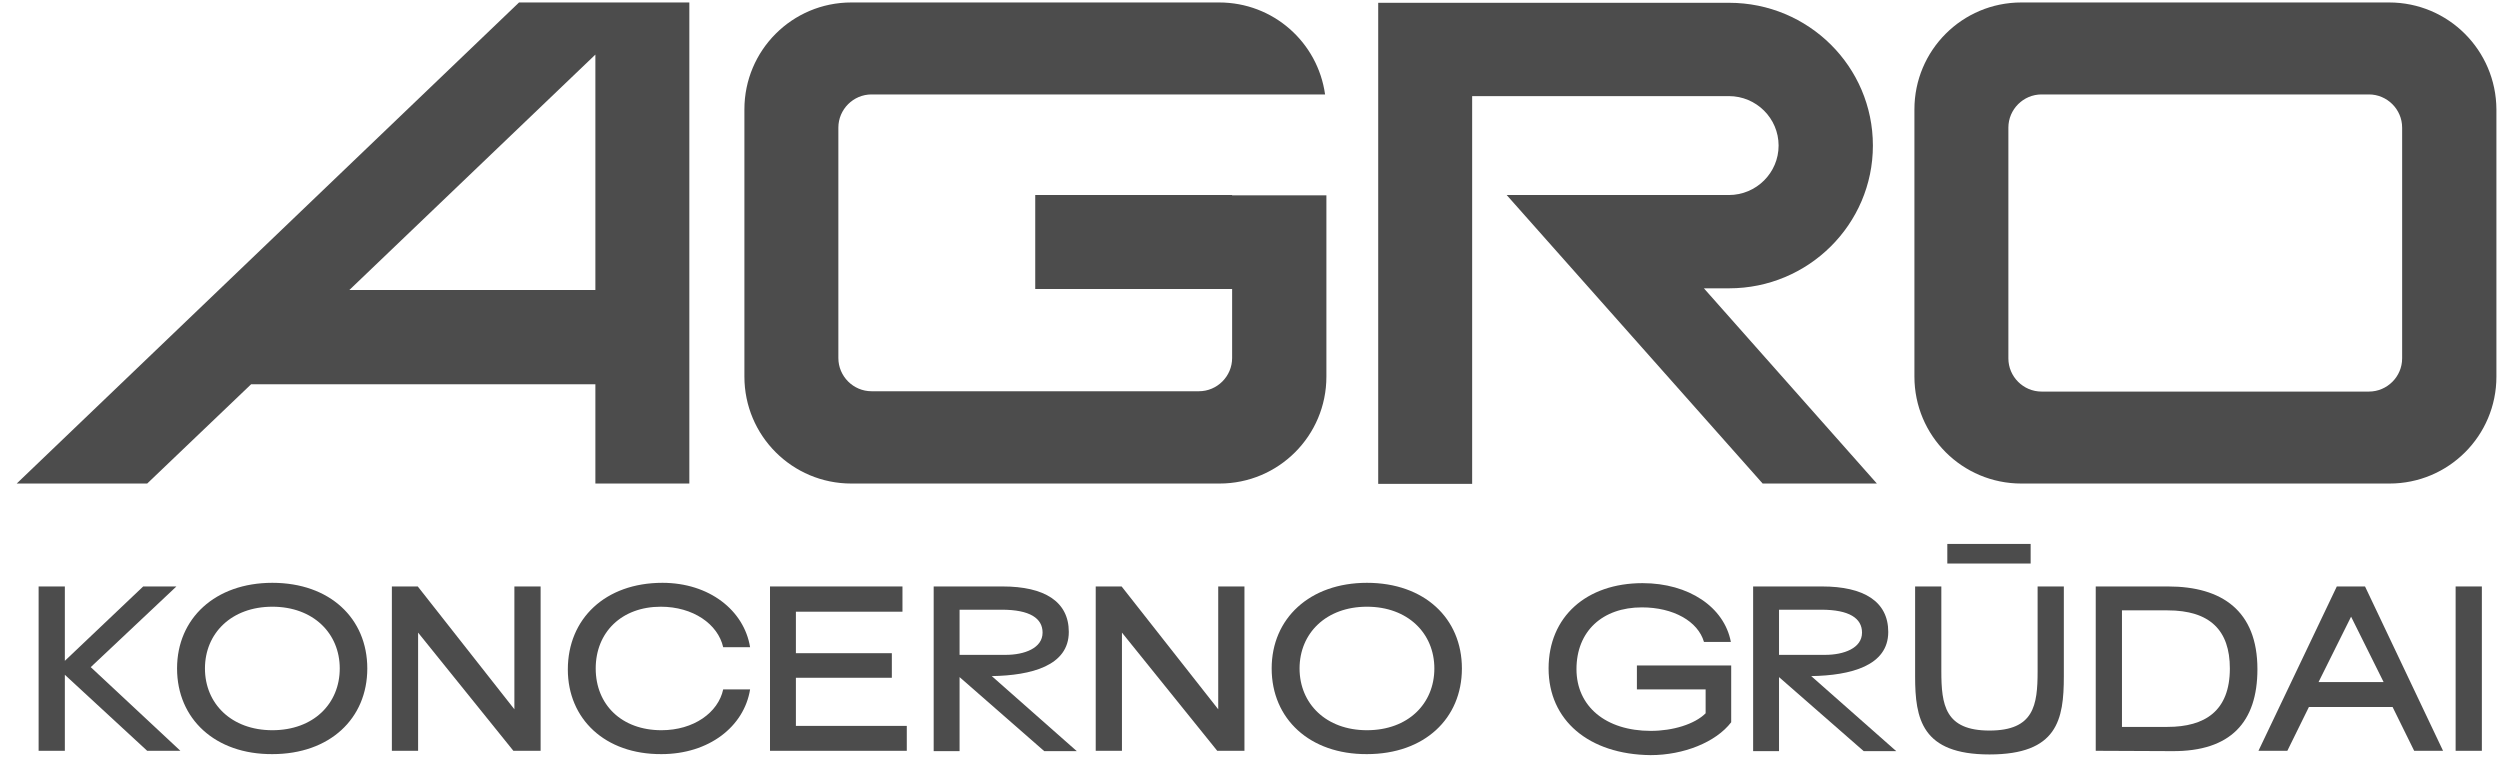 <svg width="159" height="49" viewBox="0 0 159 49" fill="none" xmlns="http://www.w3.org/2000/svg">
<g clip-path="url(#clip0_3403_113844)">
<path d="M9.361 47.751L4.124 42.916V47.751H2.456V37.299H4.124V42.029L9.107 37.299H11.219L5.771 42.43L11.472 47.751H9.361Z" fill="black" fill-opacity="0.7"/>
<path d="M11.261 42.514C11.261 39.326 13.689 37.067 17.321 37.067C20.974 37.067 23.36 39.326 23.36 42.514C23.36 45.703 20.974 47.962 17.321 47.962C13.689 47.983 11.261 45.724 11.261 42.514ZM21.608 42.514C21.608 40.276 19.918 38.587 17.321 38.587C14.724 38.587 13.035 40.276 13.035 42.514C13.035 44.753 14.724 46.442 17.321 46.442C19.939 46.442 21.608 44.753 21.608 42.514Z" fill="black" fill-opacity="0.7"/>
<path d="M24.923 37.299H26.57L32.715 45.111V37.299H34.383V47.751H32.651L26.591 40.234V47.751H24.923V37.299Z" fill="black" fill-opacity="0.7"/>
<path d="M36.114 42.578C36.114 39.347 38.5 37.067 42.131 37.067C45.109 37.067 47.326 38.819 47.706 41.163H45.995C45.658 39.685 44.074 38.587 42.026 38.587C39.534 38.587 37.887 40.213 37.887 42.514C37.887 44.816 39.534 46.442 42.068 46.442C44.116 46.442 45.679 45.323 45.995 43.845H47.706C47.326 46.21 45.088 47.962 42.068 47.962C38.478 47.983 36.114 45.724 36.114 42.578Z" fill="black" fill-opacity="0.7"/>
<path d="M57.672 46.146V47.751H48.972V37.299H57.397V38.904H50.619V41.543H56.721V43.106H50.619V46.167H57.672V46.146Z" fill="black" fill-opacity="0.7"/>
<path d="M59.382 37.299H63.774C66.413 37.299 67.976 38.249 67.976 40.192C67.976 42.345 65.59 42.958 63.077 43L68.483 47.772H66.413L61.029 43.063V47.772H59.382V37.299ZM63.964 41.649C65.147 41.649 66.308 41.226 66.308 40.234C66.308 39.326 65.505 38.777 63.711 38.777H61.029V41.649H63.964Z" fill="black" fill-opacity="0.7"/>
<path d="M69.688 37.299H71.335L77.479 45.111V37.299H79.147V47.751H77.416L71.356 40.234V47.751H69.688V37.299Z" fill="black" fill-opacity="0.7"/>
<path d="M80.878 42.514C80.878 39.326 83.306 37.067 86.938 37.067C90.591 37.067 92.977 39.326 92.977 42.514C92.977 45.703 90.591 47.962 86.938 47.962C83.306 47.983 80.878 45.724 80.878 42.514ZM91.225 42.514C91.225 40.276 89.535 38.587 86.938 38.587C84.341 38.587 82.652 40.276 82.652 42.514C82.652 44.753 84.341 46.442 86.938 46.442C89.556 46.442 91.225 44.753 91.225 42.514Z" fill="black" fill-opacity="0.7"/>
<path d="M98.49 42.514C98.49 39.221 100.898 37.088 104.466 37.088C107.401 37.088 109.661 38.608 110.083 40.825H108.372C107.992 39.516 106.43 38.629 104.424 38.629C101.911 38.629 100.264 40.15 100.264 42.557C100.264 44.922 102.122 46.484 104.994 46.484C106.388 46.484 107.781 46.062 108.478 45.365V43.845H104.107V42.325H110.104V45.935C109.133 47.202 107.084 48.026 104.973 48.026C101.045 47.983 98.49 45.809 98.49 42.514Z" fill="black" fill-opacity="0.7"/>
<path d="M111.499 37.299H115.891C118.531 37.299 120.093 38.249 120.093 40.192C120.093 42.346 117.707 42.958 115.194 43L120.6 47.772H118.531L113.146 43.064V47.772H111.499V37.299ZM116.081 41.649C117.264 41.649 118.425 41.227 118.425 40.234C118.425 39.326 117.623 38.777 115.828 38.777H113.146V41.649H116.081Z" fill="black" fill-opacity="0.7"/>
<path d="M121.801 43.021V37.299H123.469V42.683C123.469 44.837 123.701 46.463 126.53 46.463C129.36 46.463 129.592 44.858 129.592 42.683V37.299H131.26V43.021C131.26 45.766 130.859 47.983 126.53 47.983C122.223 47.983 121.801 45.724 121.801 43.021ZM123.849 35.842V34.596H129.149V35.842H123.849Z" fill="black" fill-opacity="0.7"/>
<path d="M133.289 47.751V37.299H137.892C141.334 37.299 143.572 38.862 143.572 42.557C143.572 45.935 141.861 47.793 138.166 47.772L133.289 47.751ZM137.85 46.231C140.236 46.231 141.819 45.217 141.819 42.515C141.819 40.086 140.552 38.819 137.85 38.819H134.957V46.231H137.85Z" fill="black" fill-opacity="0.7"/>
<path d="M148.621 37.299H150.416L155.378 47.751H153.541L152.168 44.964H146.847L145.475 47.751H143.638L148.621 37.299ZM151.598 43.38L149.529 39.221L147.459 43.38H151.598Z" fill="black" fill-opacity="0.7"/>
<path d="M156.178 37.299H157.846V47.751H156.178V37.299Z" fill="black" fill-opacity="0.7"/>
<path d="M151.952 0.157H128.556C124.798 0.157 121.757 3.198 121.757 6.956V23.954C121.757 27.712 124.798 30.753 128.556 30.753H151.973C155.732 30.753 158.772 27.712 158.772 23.954V6.956C158.751 3.198 155.711 0.157 151.952 0.157ZM152.776 22.793C152.776 23.954 151.825 24.904 150.664 24.904H129.844C128.683 24.904 127.733 23.954 127.733 22.793V8.117C127.733 6.956 128.683 6.006 129.844 6.006H150.664C151.825 6.006 152.776 6.956 152.776 8.117V22.793Z" fill="black" fill-opacity="0.7"/>
<path d="M41.329 0.157H37.866H33.01L1.062 30.753H9.361L15.97 24.44H37.866V30.753H43.842V0.157H41.329ZM22.22 18.443L37.866 3.472V18.443H22.22Z" fill="black" fill-opacity="0.7"/>
<path d="M108.368 18.337H109.973C115.019 18.337 119.116 14.262 119.116 9.258C119.116 4.232 115.019 0.178 109.973 0.178H93.629H92.996H87.654V30.774H93.629V6.112H109.952C111.704 6.112 113.119 7.526 113.119 9.258C113.119 10.989 111.704 12.404 109.952 12.404H103.089H100.745H95.825L112.105 30.753H119.369L108.368 18.337Z" fill="black" fill-opacity="0.7"/>
<path d="M78.363 12.404H65.841V18.38H78.363V22.771C78.363 23.933 77.412 24.883 76.251 24.883H55.431C54.27 24.883 53.32 23.933 53.32 22.771V8.117C53.32 6.956 54.27 6.006 55.431 6.006H58.05H76.251H84.275C83.811 2.691 80.981 0.157 77.539 0.157H54.143C50.385 0.157 47.344 3.198 47.344 6.956V23.954C47.344 27.712 50.385 30.753 54.143 30.753H77.56C81.319 30.753 84.359 27.712 84.359 23.954V13.291V12.425H78.363V12.404Z" fill="black" fill-opacity="0.7"/>
</g>
<defs>
<clipPath id="clip0_3403_113844">
<rect width="157.943" height="47.932" fill="white" transform="translate(0.935 0.094)"/>
</clipPath>
</defs>
</svg>

